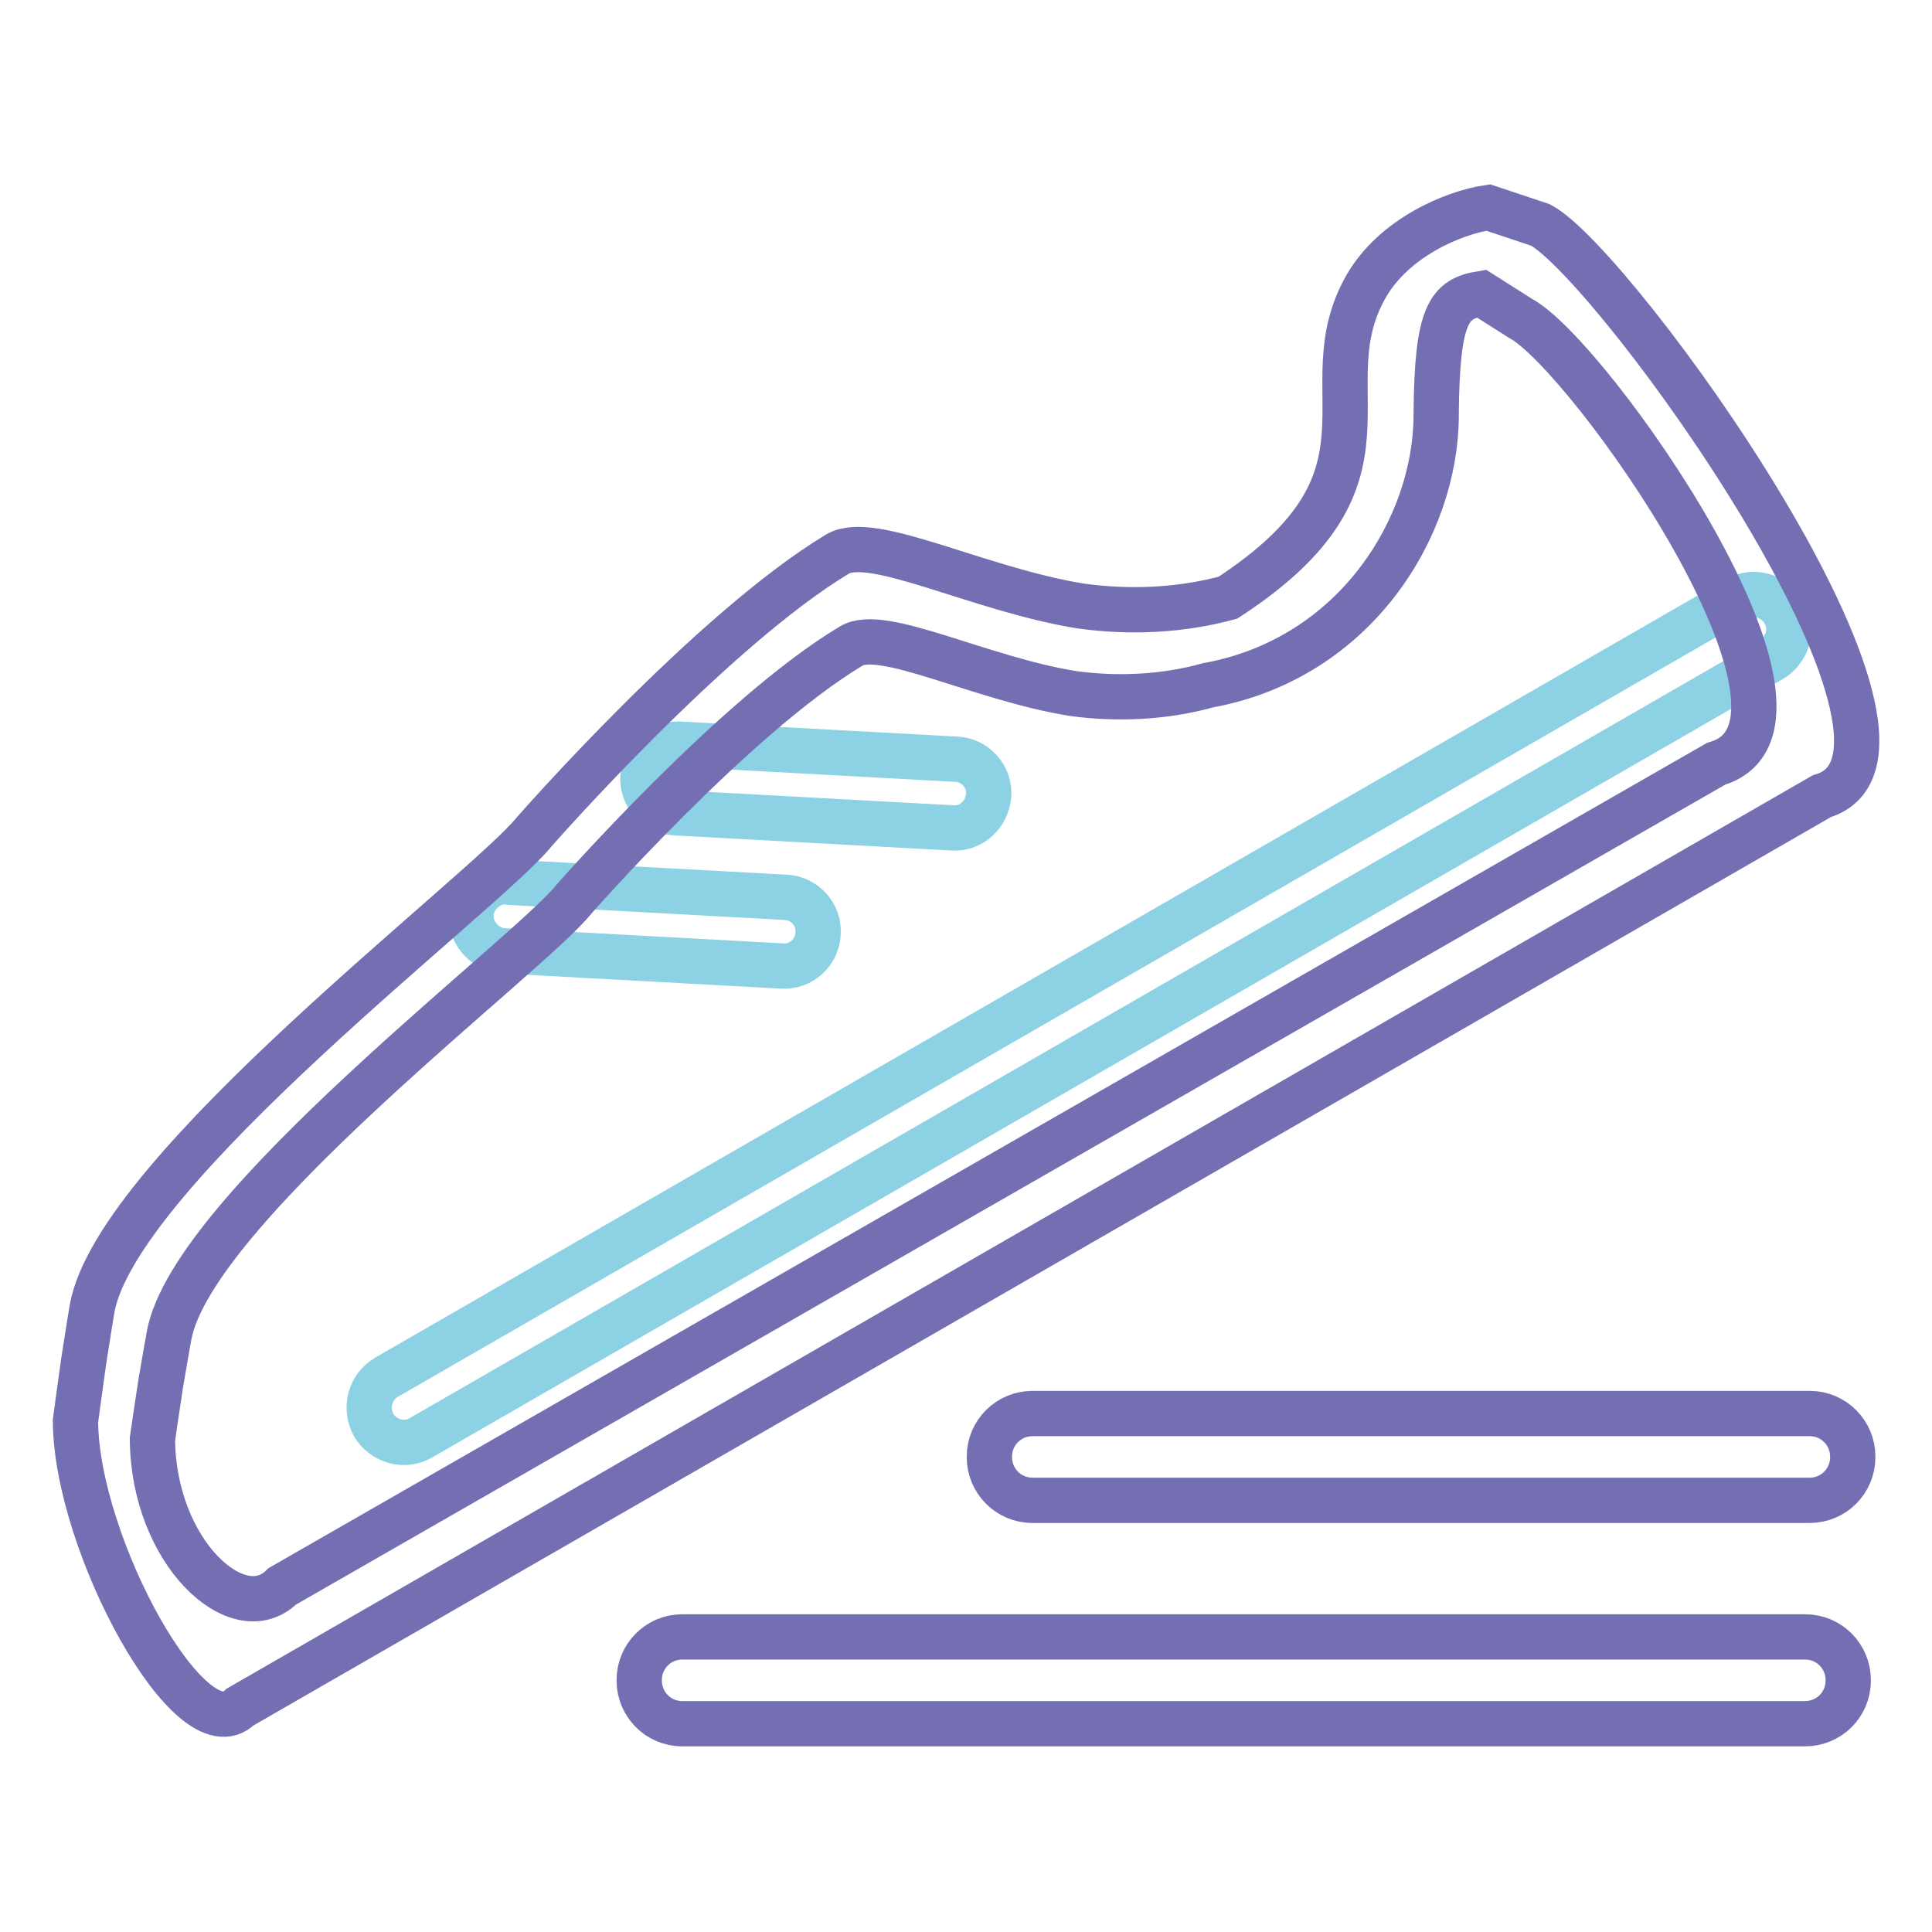 <?xml version="1.0" encoding="utf-8"?>
<!-- Svg Vector Icons : http://www.onlinewebfonts.com/icon -->
<!DOCTYPE svg PUBLIC "-//W3C//DTD SVG 1.1//EN" "http://www.w3.org/Graphics/SVG/1.1/DTD/svg11.dtd">
<svg version="1.1" xmlns="http://www.w3.org/2000/svg" xmlns:xlink="http://www.w3.org/1999/xlink" x="0px" y="0px" viewBox="0 0 256 256" enable-background="new 0 0 256 256" xml:space="preserve">
<g> <path stroke-width="6" fill-opacity="0" stroke="#8dd1e4"  d="M51.2,182.5L230.1,79.4c2.2-1.3,5-0.5,6.3,1.7c1.3,2.2,0.5,5-1.7,6.3l0,0L55.8,190.5 c-2.2,1.3-5,0.5-6.3-1.7C48.3,186.6,49,183.8,51.2,182.5L51.2,182.5z M67.4,116.9l36.7,2c2.5,0.1,4.5,2.3,4.3,4.8 c-0.1,2.5-2.3,4.5-4.8,4.3l0,0l-36.7-2c-2.5-0.1-4.5-2.2-4.5-4.7c0.1-2.5,2.2-4.5,4.7-4.5C67.3,116.9,67.3,116.9,67.4,116.9 L67.4,116.9z M90,98.6l36.7,2c2.5,0.1,4.5,2.3,4.3,4.8s-2.3,4.5-4.8,4.3l0,0l-36.7-2c-2.5-0.1-4.5-2.3-4.3-4.8 C85.3,100.4,87.5,98.5,90,98.6z"/> <path stroke-width="6" fill-opacity="0" stroke="#736fb2"  d="M241.4,105.5L31.8,226.2c-6.4,6.4-21.7-21.5-21.8-37.9c0,0,0.6-4.5,1.1-8c0.6-3.9,1.1-6.9,1.1-6.9 c3.3-18.4,52.1-55.1,58.6-63.2c0,0,23.4-26.7,40.2-36.8c4.6-2.7,18.6,4.7,32.2,6.9c6.5,0.9,13.2,0.6,19.5-1.1 c24.7-16.1,10.3-27.5,18.4-41.4c3.7-6.3,11.4-9.6,16.1-10.3l6.9,2.3C213.9,34.9,260.7,99.8,241.4,105.5z M201.5,42.2l-5.2-3.3 c-4.3,0.7-5.9,2.6-6,16.1c0,14.7-10.6,32.2-30.2,35.8c-5.8,1.6-11.9,1.9-17.9,1.1c-12.4-2-25.3-8.8-29.4-6.3 c-15.4,9.2-36.8,33.6-36.8,33.6c-5.9,7.4-50.6,41-53.6,57.8c0,0-0.5,2.7-1.1,6.3c-0.5,3.2-1.1,7.4-1.1,7.4 c0.1,15,11.4,25.3,17.2,19.5l190-109C245.2,96,210.4,46.9,201.5,42.2L201.5,42.2z M239.8,198.8h-103c-3.2,0-5.7-2.6-5.7-5.7 c0,0,0,0,0,0v-0.1c0-3.2,2.6-5.7,5.7-5.7c0,0,0,0,0,0h103c3.2,0,5.7,2.6,5.7,5.7v0.1C245.5,196.2,243,198.8,239.8,198.8z  M90.4,216.9h148.8c3.2,0,5.7,2.6,5.7,5.7v0.1c0,3.2-2.6,5.7-5.7,5.7H90.4c-3.2,0-5.7-2.6-5.7-5.7v-0.1 C84.7,219.5,87.2,216.9,90.4,216.9z"/></g>
</svg>
